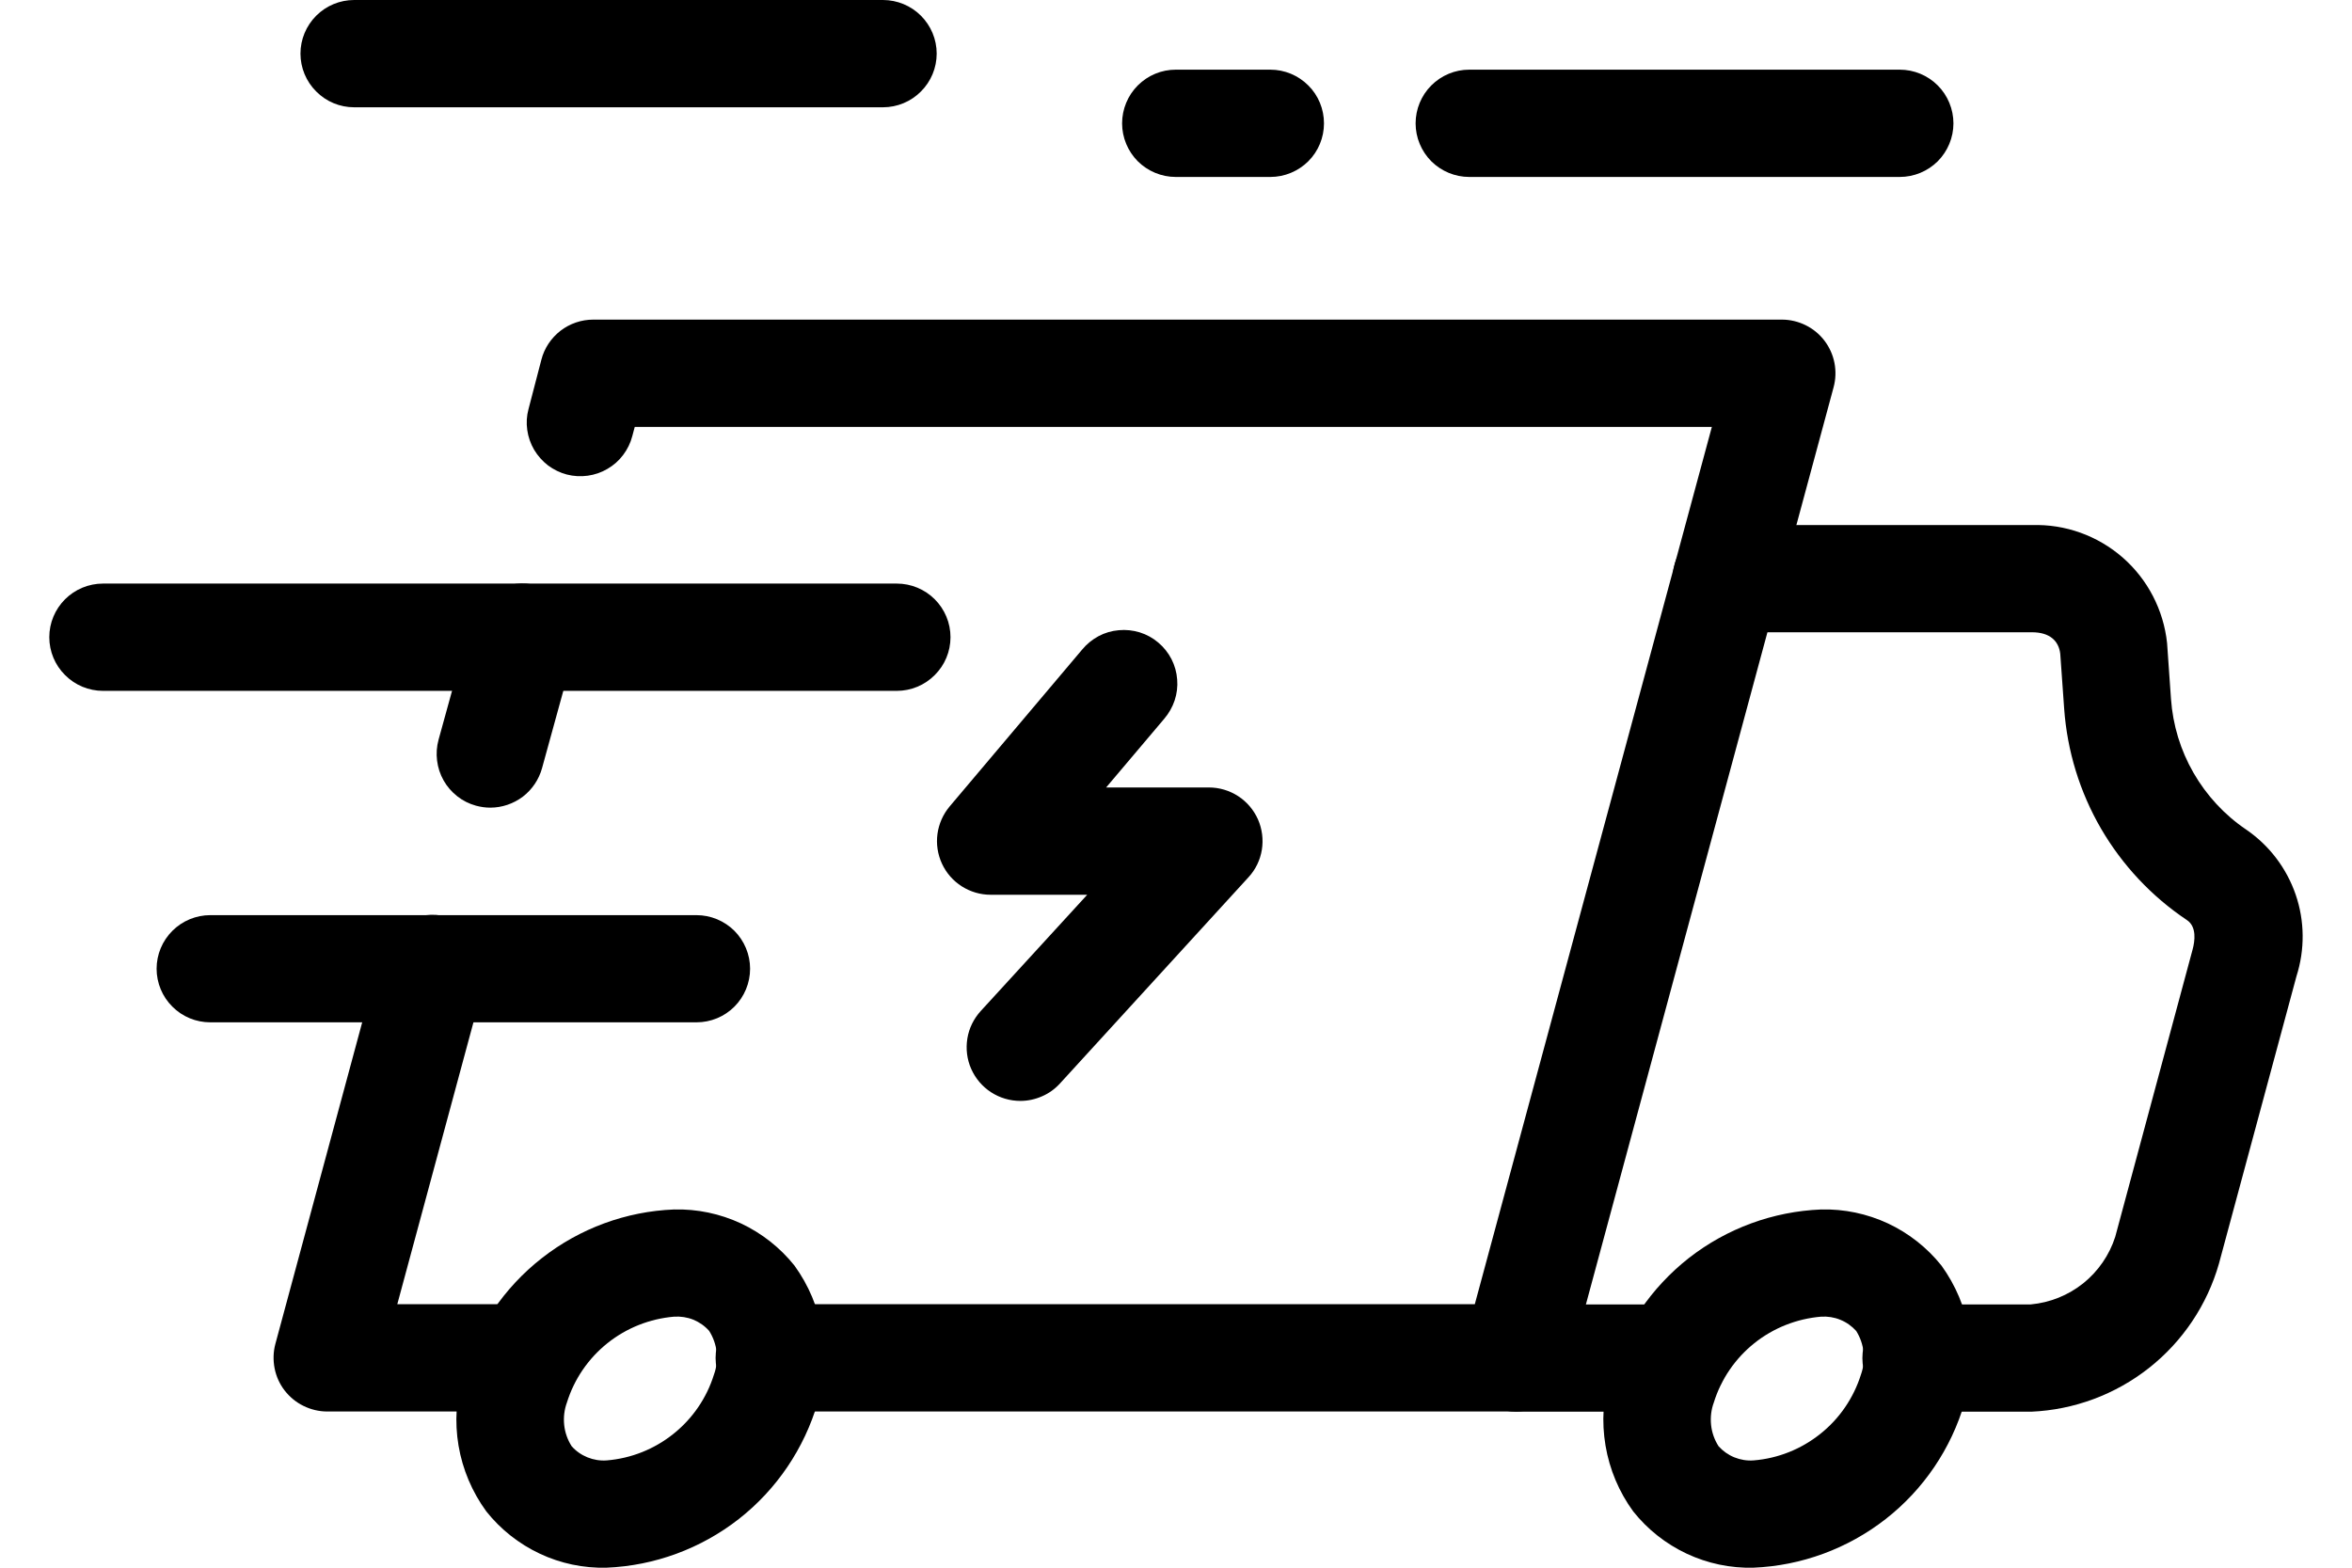 <svg width="24" height="16" viewBox="0 0 24 16" fill="none" xmlns="http://www.w3.org/2000/svg">
<path d="M17.081 14.408H15.472C15.327 14.408 15.188 14.351 15.085 14.248C14.982 14.145 14.925 14.006 14.925 13.861C14.925 13.716 14.982 13.576 15.085 13.474C15.188 13.371 15.327 13.313 15.472 13.313H17.081C17.226 13.313 17.366 13.371 17.468 13.474C17.571 13.576 17.628 13.716 17.628 13.861C17.628 14.006 17.571 14.145 17.468 14.248C17.366 14.351 17.226 14.408 17.081 14.408Z" fill="black"/>
<path d="M20.727 14.408H19.551C19.406 14.408 19.267 14.351 19.164 14.248C19.061 14.145 19.004 14.006 19.004 13.861C19.004 13.716 19.061 13.576 19.164 13.474C19.267 13.371 19.406 13.313 19.551 13.313H20.722C20.918 13.295 21.104 13.22 21.257 13.098C21.41 12.975 21.524 12.81 21.584 12.623L22.374 9.689C22.396 9.607 22.418 9.458 22.315 9.39C21.956 9.15 21.657 8.831 21.439 8.457C21.222 8.083 21.094 7.665 21.063 7.234L21.023 6.672C21.007 6.539 20.914 6.453 20.734 6.453H17.615C17.469 6.453 17.33 6.396 17.228 6.293C17.125 6.19 17.067 6.051 17.067 5.906C17.067 5.761 17.125 5.621 17.228 5.519C17.33 5.416 17.469 5.359 17.615 5.359H20.734C21.074 5.348 21.404 5.467 21.66 5.69C21.915 5.913 22.077 6.225 22.113 6.563L22.153 7.134C22.172 7.4 22.25 7.657 22.383 7.888C22.516 8.119 22.699 8.317 22.919 8.466C23.155 8.627 23.332 8.86 23.425 9.13C23.518 9.4 23.52 9.693 23.433 9.965L22.642 12.898C22.522 13.318 22.272 13.691 21.928 13.962C21.584 14.233 21.164 14.389 20.727 14.408Z" fill="black"/>
<path d="M5.003 8.243C4.954 8.243 4.905 8.236 4.857 8.223C4.788 8.204 4.723 8.172 4.666 8.127C4.61 8.083 4.562 8.028 4.527 7.966C4.491 7.903 4.469 7.834 4.46 7.763C4.451 7.692 4.456 7.619 4.475 7.55L4.804 6.357C4.823 6.288 4.855 6.223 4.9 6.166C4.944 6.109 4.999 6.062 5.061 6.026C5.124 5.991 5.193 5.968 5.264 5.959C5.335 5.95 5.408 5.956 5.477 5.975C5.546 5.994 5.611 6.027 5.668 6.071C5.724 6.115 5.772 6.17 5.807 6.232C5.843 6.295 5.866 6.364 5.875 6.435C5.883 6.506 5.878 6.579 5.859 6.648L5.531 7.84C5.499 7.956 5.43 8.058 5.335 8.131C5.239 8.203 5.123 8.243 5.003 8.243Z" fill="black"/>
<path d="M5.375 14.406H3.339C3.255 14.406 3.172 14.386 3.097 14.349C3.021 14.312 2.956 14.258 2.904 14.191C2.853 14.125 2.818 14.047 2.802 13.965C2.786 13.882 2.788 13.797 2.81 13.716L3.883 9.741C3.921 9.601 4.013 9.482 4.139 9.409C4.265 9.337 4.414 9.318 4.555 9.355C4.695 9.393 4.814 9.485 4.887 9.611C4.959 9.737 4.978 9.887 4.941 10.027L4.054 13.311H5.375C5.52 13.311 5.66 13.369 5.762 13.471C5.865 13.574 5.922 13.713 5.922 13.858C5.922 14.004 5.865 14.143 5.762 14.245C5.66 14.348 5.52 14.406 5.375 14.406Z" fill="black"/>
<path d="M15.468 14.406H7.849C7.704 14.406 7.565 14.348 7.462 14.246C7.359 14.143 7.302 14.004 7.302 13.859C7.302 13.713 7.359 13.574 7.462 13.472C7.565 13.369 7.704 13.311 7.849 13.311H15.049L17.468 4.357H6.477L6.452 4.451C6.434 4.521 6.402 4.586 6.359 4.643C6.316 4.701 6.261 4.749 6.199 4.785C6.137 4.822 6.069 4.845 5.998 4.855C5.926 4.865 5.854 4.861 5.784 4.843C5.715 4.825 5.65 4.793 5.592 4.75C5.535 4.706 5.487 4.652 5.45 4.59C5.414 4.528 5.39 4.46 5.38 4.388C5.37 4.317 5.374 4.245 5.393 4.175L5.524 3.672C5.554 3.554 5.623 3.451 5.719 3.376C5.815 3.302 5.933 3.262 6.054 3.262H18.183C18.267 3.262 18.35 3.282 18.425 3.319C18.5 3.356 18.566 3.41 18.617 3.477C18.668 3.544 18.703 3.622 18.719 3.704C18.735 3.787 18.732 3.872 18.71 3.953L15.997 14.001C15.965 14.117 15.896 14.22 15.801 14.293C15.705 14.366 15.588 14.406 15.468 14.406Z" fill="black"/>
<path d="M17.892 16C17.657 16.006 17.424 15.957 17.211 15.857C16.998 15.757 16.811 15.609 16.665 15.425C16.52 15.226 16.424 14.997 16.383 14.755C16.342 14.512 16.357 14.264 16.428 14.028C16.566 13.557 16.848 13.142 17.234 12.839C17.621 12.537 18.092 12.364 18.583 12.344C18.818 12.338 19.051 12.387 19.264 12.486C19.477 12.586 19.664 12.733 19.811 12.917C19.955 13.116 20.052 13.346 20.093 13.588C20.134 13.83 20.118 14.079 20.047 14.314C19.91 14.785 19.628 15.202 19.241 15.504C18.854 15.806 18.382 15.98 17.892 16ZM18.583 13.438C18.334 13.459 18.096 13.553 17.901 13.709C17.706 13.865 17.562 14.076 17.488 14.314C17.461 14.387 17.452 14.465 17.46 14.543C17.468 14.62 17.494 14.694 17.536 14.76C17.581 14.81 17.636 14.849 17.698 14.874C17.76 14.899 17.827 14.91 17.894 14.905C18.143 14.885 18.38 14.79 18.575 14.634C18.77 14.479 18.914 14.268 18.989 14.03C19.015 13.957 19.025 13.878 19.016 13.801C19.008 13.724 18.982 13.65 18.941 13.584C18.896 13.534 18.841 13.495 18.779 13.47C18.716 13.444 18.649 13.434 18.583 13.438Z" fill="black"/>
<path d="M6.189 16C5.954 16.006 5.72 15.957 5.508 15.857C5.295 15.757 5.108 15.609 4.962 15.425C4.817 15.226 4.72 14.997 4.679 14.755C4.638 14.512 4.654 14.264 4.725 14.028C4.862 13.557 5.144 13.141 5.531 12.839C5.917 12.537 6.389 12.363 6.879 12.344C7.114 12.338 7.347 12.387 7.56 12.486C7.773 12.586 7.96 12.733 8.107 12.917C8.251 13.116 8.348 13.346 8.389 13.588C8.43 13.83 8.415 14.079 8.344 14.314C8.206 14.785 7.924 15.202 7.538 15.504C7.151 15.806 6.679 15.98 6.189 16ZM6.879 13.438C6.63 13.459 6.393 13.553 6.198 13.709C6.003 13.865 5.859 14.076 5.785 14.314C5.758 14.387 5.749 14.465 5.757 14.543C5.765 14.62 5.791 14.694 5.833 14.76C5.877 14.81 5.933 14.849 5.995 14.874C6.057 14.899 6.124 14.91 6.191 14.905C6.44 14.885 6.677 14.79 6.872 14.634C7.067 14.478 7.211 14.268 7.285 14.03C7.312 13.956 7.321 13.878 7.313 13.8C7.304 13.723 7.278 13.649 7.236 13.583C7.192 13.533 7.136 13.494 7.075 13.469C7.013 13.444 6.946 13.434 6.879 13.438Z" fill="black"/>
<path d="M9.151 7.051H1.051C0.906 7.051 0.766 6.993 0.664 6.89C0.561 6.788 0.503 6.649 0.503 6.503C0.503 6.358 0.561 6.219 0.664 6.116C0.766 6.014 0.906 5.956 1.051 5.956H9.151C9.296 5.956 9.436 6.014 9.538 6.116C9.641 6.219 9.699 6.358 9.699 6.503C9.699 6.649 9.641 6.788 9.538 6.89C9.436 6.993 9.296 7.051 9.151 7.051Z" fill="black"/>
<path d="M7.107 10.434H2.146C2.001 10.434 1.861 10.377 1.759 10.274C1.656 10.172 1.598 10.032 1.598 9.887C1.598 9.742 1.656 9.603 1.759 9.5C1.861 9.398 2.001 9.34 2.146 9.34H7.107C7.252 9.34 7.391 9.398 7.494 9.5C7.596 9.603 7.654 9.742 7.654 9.887C7.654 10.032 7.596 10.172 7.494 10.274C7.391 10.377 7.252 10.434 7.107 10.434Z" fill="black"/>
<path d="M9.01 1.095H3.614C3.468 1.095 3.329 1.037 3.227 0.934C3.124 0.832 3.066 0.692 3.066 0.547C3.066 0.402 3.124 0.263 3.227 0.16C3.329 0.058 3.468 0 3.614 0H9.01C9.155 0 9.295 0.058 9.397 0.16C9.5 0.263 9.558 0.402 9.558 0.547C9.558 0.692 9.5 0.832 9.397 0.934C9.295 1.037 9.155 1.095 9.01 1.095Z" fill="black"/>
<path d="M19.385 1.806H14.992C14.847 1.806 14.708 1.748 14.605 1.646C14.503 1.543 14.445 1.404 14.445 1.259C14.445 1.114 14.503 0.974 14.605 0.872C14.708 0.769 14.847 0.711 14.992 0.711H19.385C19.531 0.711 19.67 0.769 19.773 0.872C19.875 0.974 19.933 1.114 19.933 1.259C19.933 1.404 19.875 1.543 19.773 1.646C19.67 1.748 19.531 1.806 19.385 1.806Z" fill="black"/>
<path d="M12.963 1.806H11.997C11.852 1.806 11.713 1.748 11.61 1.646C11.508 1.543 11.45 1.404 11.45 1.259C11.45 1.114 11.508 0.974 11.61 0.872C11.713 0.769 11.852 0.711 11.997 0.711H12.963C13.108 0.711 13.247 0.769 13.35 0.872C13.453 0.974 13.51 1.114 13.51 1.259C13.51 1.404 13.453 1.543 13.35 1.646C13.247 1.748 13.108 1.806 12.963 1.806Z" fill="black"/>
<path d="M10.412 11.236C10.305 11.236 10.201 11.205 10.112 11.147C10.023 11.089 9.953 11.006 9.91 10.909C9.867 10.812 9.854 10.704 9.871 10.599C9.888 10.494 9.936 10.397 10.008 10.318L11.094 9.132H10.108C10.004 9.132 9.902 9.102 9.814 9.046C9.726 8.99 9.656 8.91 9.612 8.815C9.568 8.72 9.552 8.615 9.566 8.511C9.58 8.408 9.623 8.311 9.69 8.231L11.042 6.63C11.088 6.574 11.145 6.528 11.209 6.493C11.273 6.459 11.343 6.438 11.416 6.432C11.488 6.425 11.561 6.433 11.63 6.454C11.7 6.476 11.764 6.511 11.819 6.558C11.875 6.605 11.921 6.663 11.954 6.727C11.987 6.792 12.007 6.863 12.012 6.935C12.018 7.007 12.009 7.08 11.986 7.149C11.963 7.218 11.926 7.282 11.879 7.337L11.287 8.037H12.336C12.442 8.037 12.546 8.068 12.635 8.126C12.724 8.184 12.794 8.267 12.837 8.364C12.879 8.461 12.893 8.568 12.876 8.673C12.859 8.778 12.812 8.875 12.74 8.953L10.817 11.057C10.765 11.114 10.703 11.159 10.633 11.189C10.563 11.22 10.488 11.236 10.412 11.236Z" fill="black"/>
</svg>
